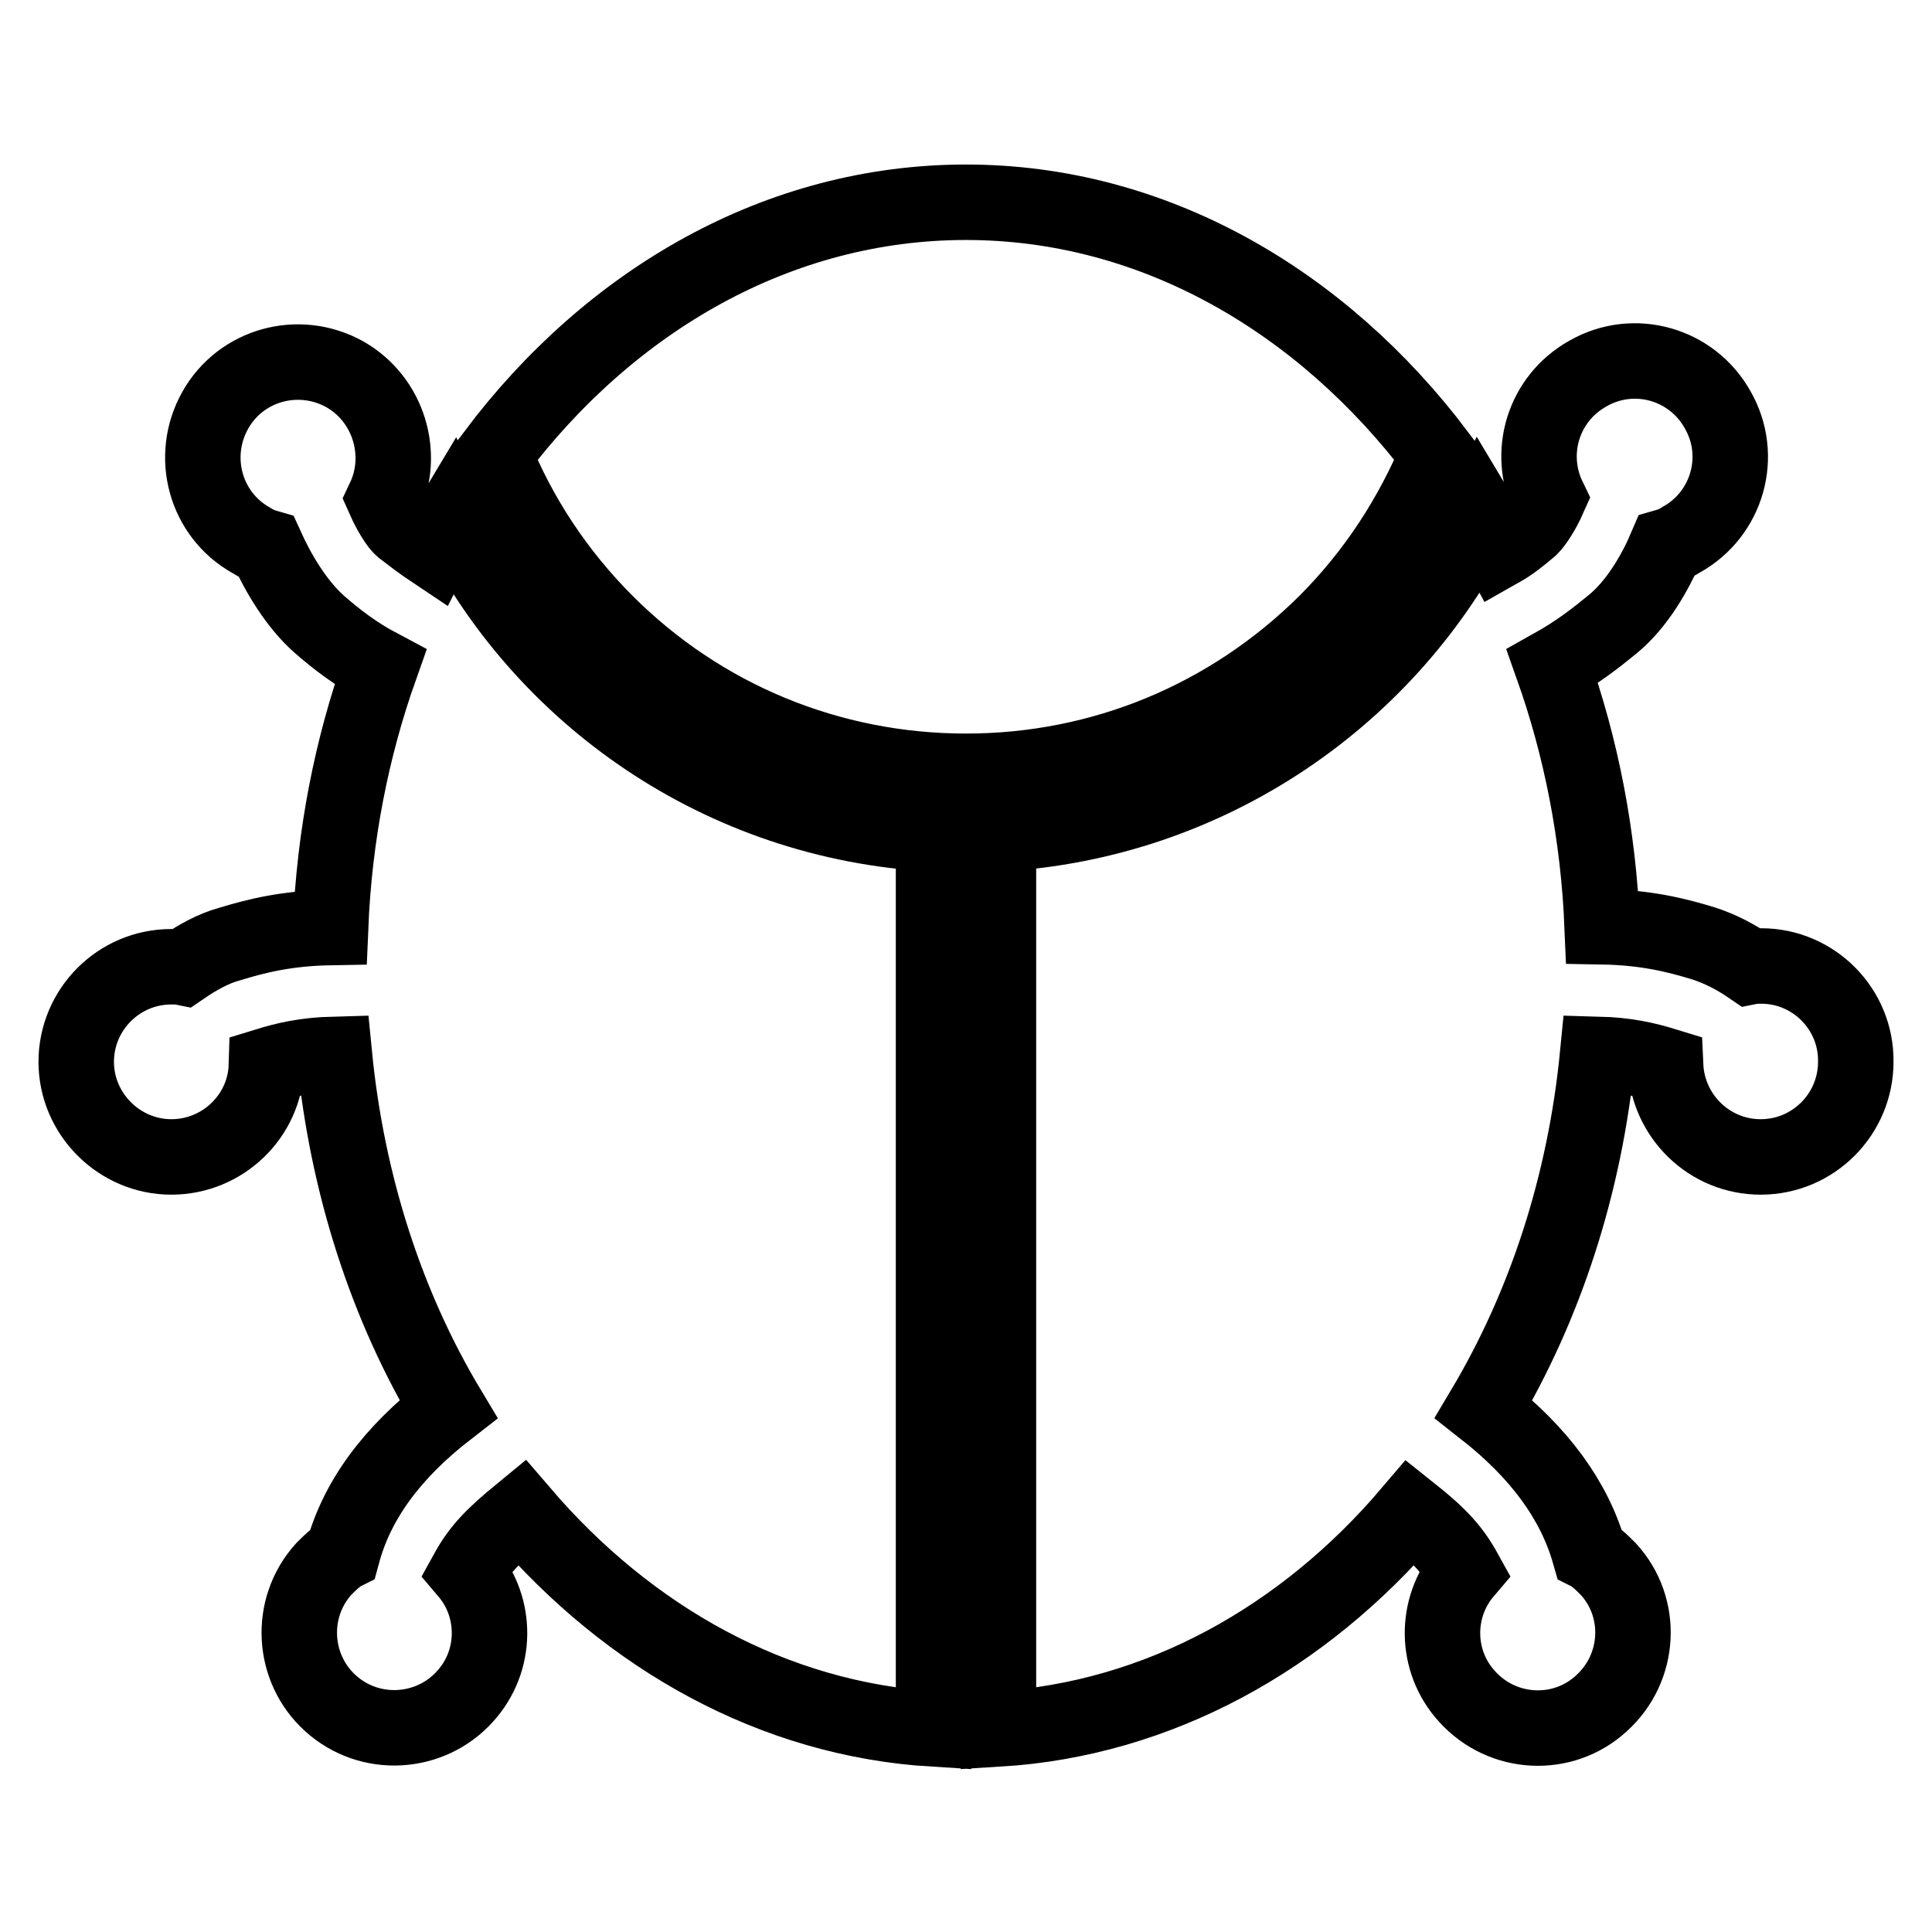<?xml version="1.0" encoding="utf-8"?>
<!-- Svg Vector Icons : http://www.onlinewebfonts.com/icon -->
<!DOCTYPE svg PUBLIC "-//W3C//DTD SVG 1.1//EN" "http://www.w3.org/Graphics/SVG/1.1/DTD/svg11.dtd">
<svg version="1.1" xmlns="http://www.w3.org/2000/svg" xmlns:xlink="http://www.w3.org/1999/xlink" x="0px" y="0px" viewBox="0 0 256 256" enable-background="new 0 0 256 256" xml:space="preserve">
<g><g><path stroke-width="10" fill-opacity="0" stroke="#000000"  d="M190.5,60.2c-15.4-20.4-37.7-33.4-62.5-33.4c-24.8,0-47.1,12.9-62.5,33.4c3.3,8.2,8.3,15.8,14.8,22.3C93,95.2,110,102.2,128,102.2c18,0,34.9-7,47.7-19.7C182.2,76,187.1,68.4,190.5,60.2z M60,68.4c-0.9,1.5-1.8,3-2.6,4.6c-1.5-1-2.8-2-4.1-3c-0.6-0.5-1.6-2.1-2.4-3.9c2.8-5.9,0.6-13.2-5.2-16.5c-6.1-3.4-13.8-1.3-17.2,4.8s-1.3,13.8,4.8,17.2c0.6,0.4,1.3,0.7,2,0.9c1.5,3.3,3.9,7.5,7.1,10.3c2.2,1.9,4.6,3.8,8,5.6c-3.8,10.7-6.1,22.3-6.6,34.5C38,123,34,124,30.4,125.1c-2.2,0.6-4.3,1.8-6.2,3.1c-0.5-0.1-1-0.1-1.5-0.1c-7,0-12.6,5.7-12.6,12.6s5.7,12.6,12.6,12.6c6.8,0,12.4-5.4,12.6-12.1c2.6-0.8,5.2-1.4,9-1.5c1.7,17.4,7,33.5,15.1,47c-7.5,5.8-12.1,12.1-14,19.1c0,0-0.4,0.2-1,0.7c-0.5,0.4-1,0.9-1.5,1.4c-4.7,5.2-4.2,13.2,0.9,17.8c5.2,4.7,13.2,4.2,17.8-0.9c4.3-4.7,4.3-11.8,0.3-16.5c1.6-2.9,3.3-4.7,7.2-7.9c14.3,16.7,33.4,27.4,54.6,28.7V110.5C95.7,109,71.7,92.3,60,68.4z M233.4,128c-0.5,0-1,0-1.5,0.1c-1.9-1.3-4-2.4-6.2-3.1c-3.6-1.1-7.6-2.1-13.4-2.2c-0.5-12.2-2.8-23.8-6.6-34.5c3.4-1.9,5.8-3.8,8-5.6c3.3-2.7,5.7-7,7.1-10.3c0.7-0.2,1.4-0.5,2-0.9c6.1-3.4,8.3-11.1,4.8-17.2c-3.4-6.1-11.1-8.3-17.2-4.8c-5.9,3.3-8.1,10.5-5.2,16.5c-0.8,1.8-1.8,3.3-2.4,3.9c-1.3,1.1-2.5,2.1-4.1,3c-0.8-1.5-1.7-3.1-2.6-4.6c-11.8,23.9-35.8,40.6-63.8,42.2v118.6c21.2-1.3,40.4-12,54.6-28.7c3.9,3.1,5.6,5,7.2,7.9c-4,4.7-4,11.8,0.3,16.5c4.7,5.2,12.7,5.6,17.8,0.9c5.2-4.7,5.6-12.7,0.9-17.8c-0.5-0.5-1-1-1.5-1.4c-0.6-0.5-1-0.7-1-0.7c-2-7-6.6-13.3-14-19.1c8.1-13.6,13.4-29.6,15.1-47c3.8,0.1,6.4,0.7,9,1.5c0.3,6.7,5.8,12.1,12.6,12.1c7,0,12.6-5.7,12.6-12.6C246,133.7,240.3,128,233.4,128z"/></g></g>
</svg>